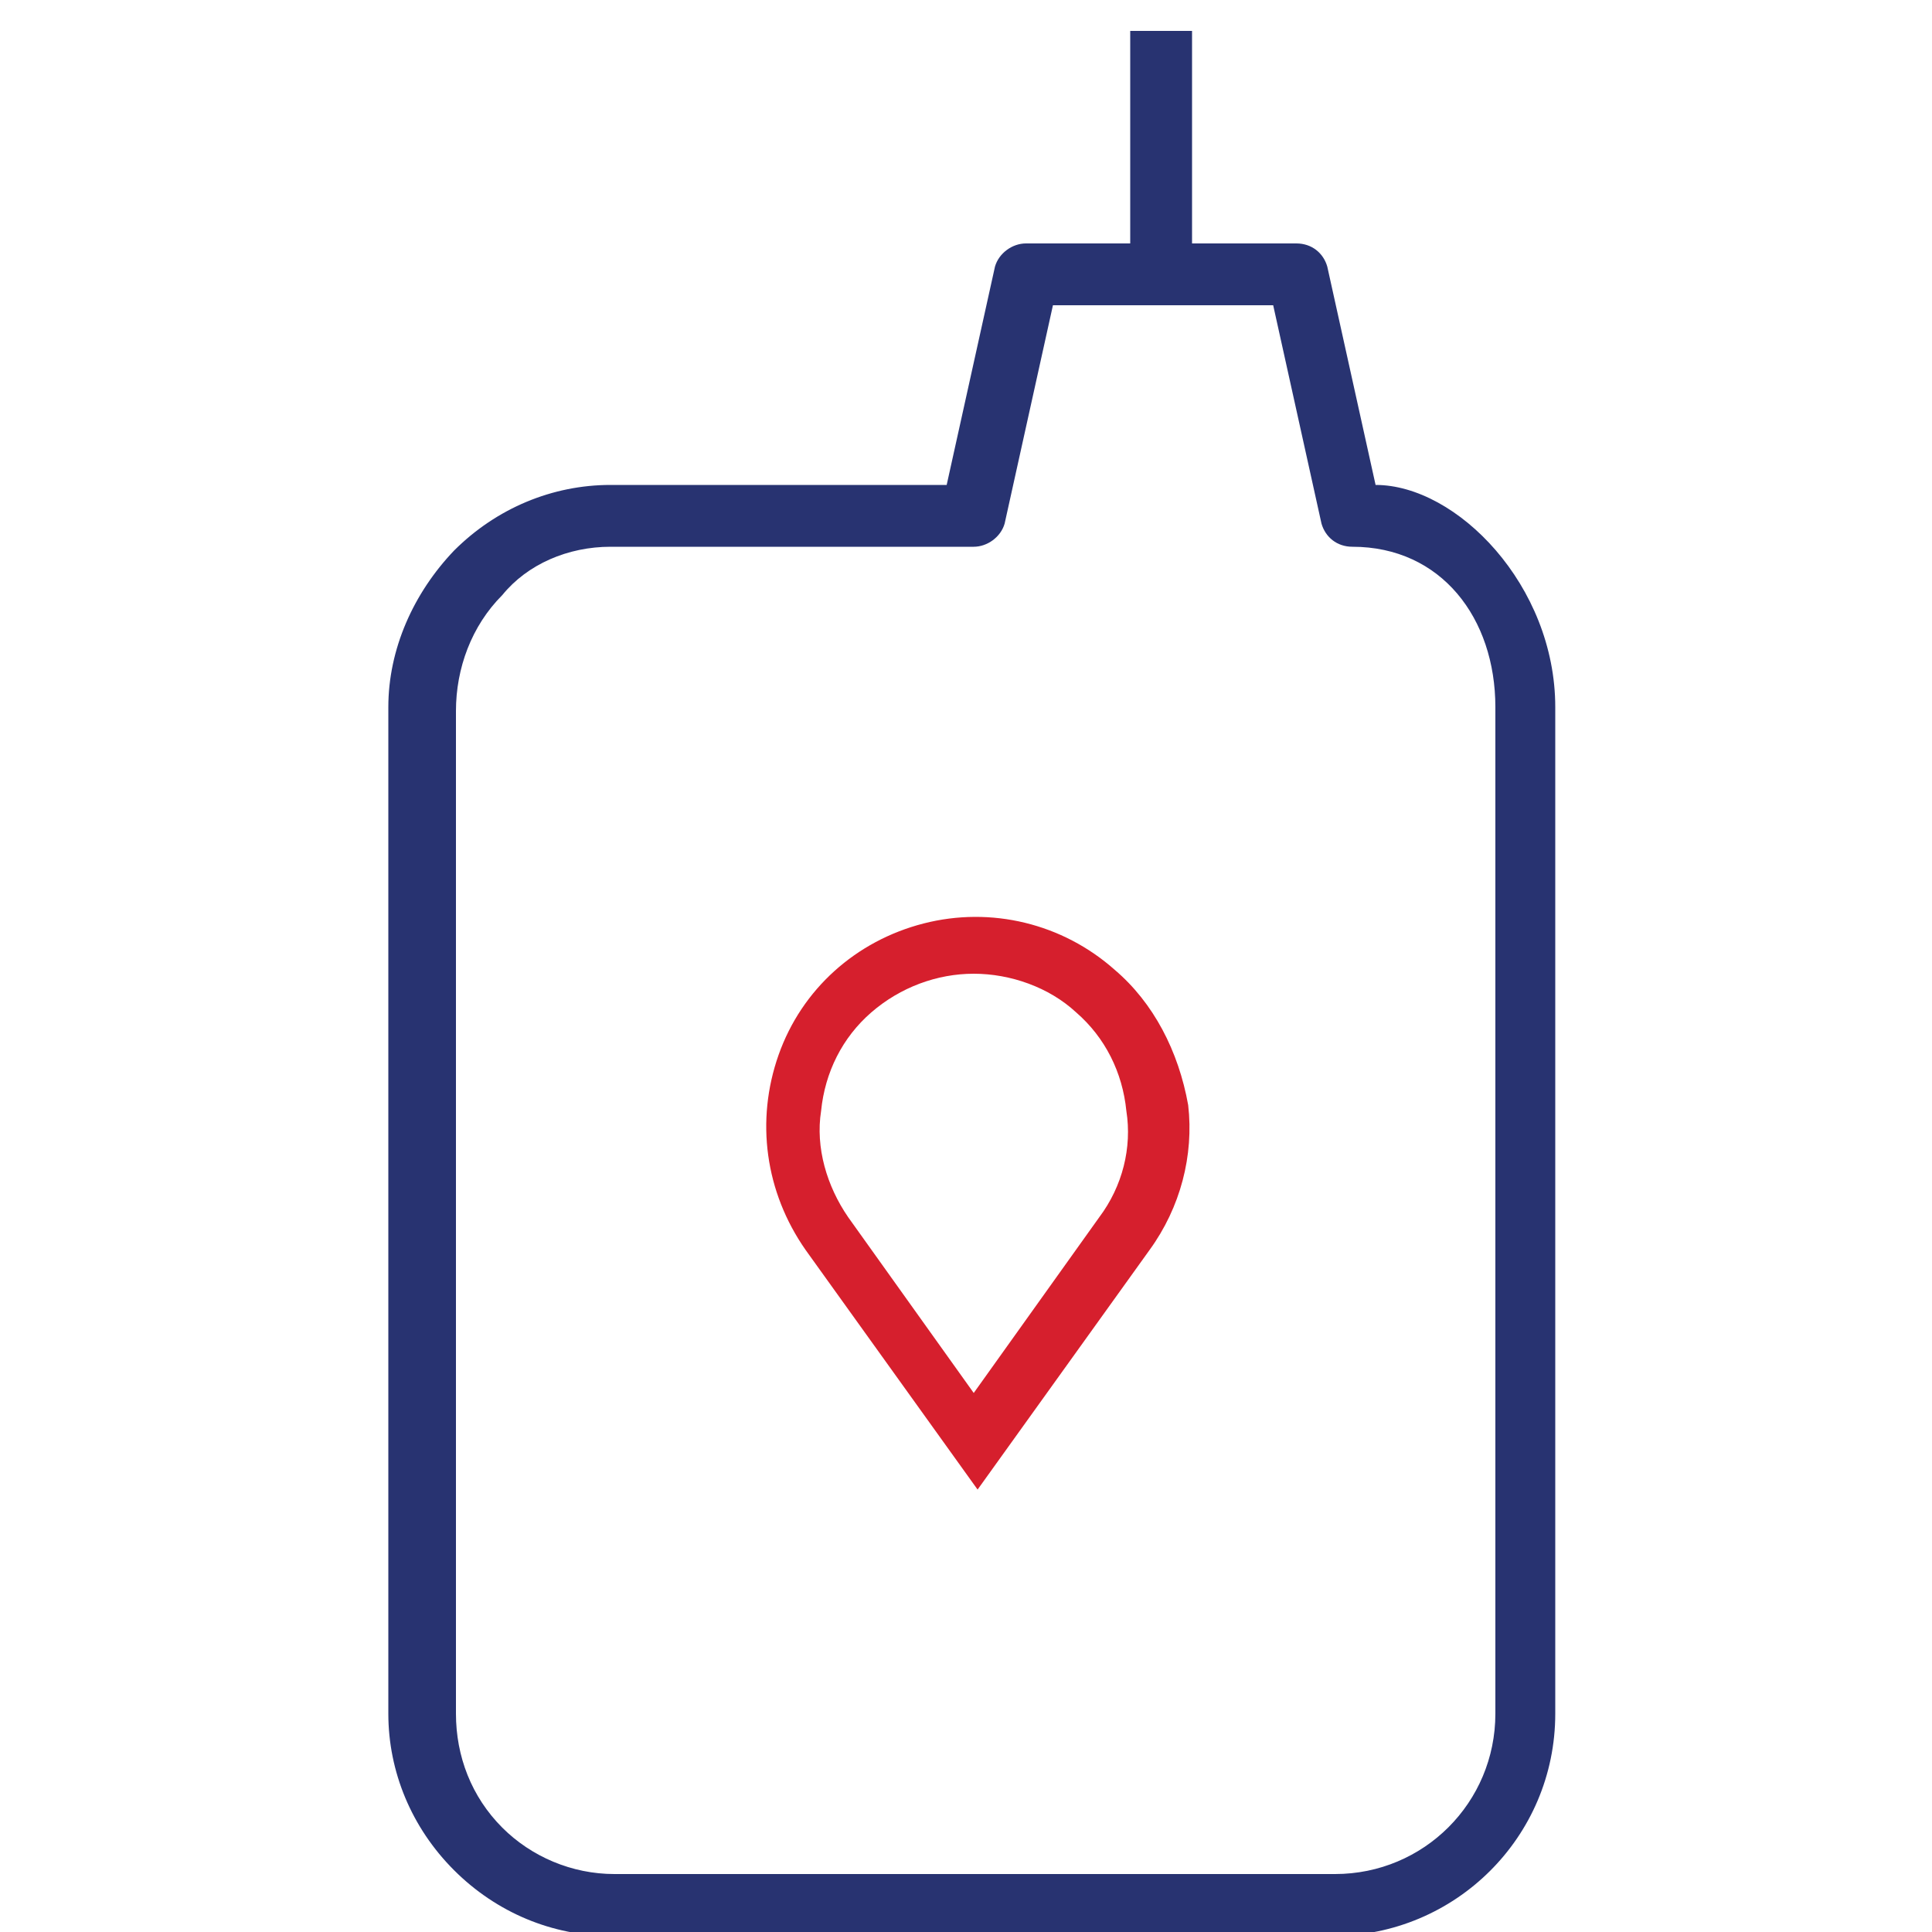 <?xml version="1.0" encoding="utf-8"?>
<!-- Generator: Adobe Illustrator 21.1.0, SVG Export Plug-In . SVG Version: 6.00 Build 0)  -->
<svg version="1.1" id="Layer_1" xmlns="http://www.w3.org/2000/svg" xmlns:xlink="http://www.w3.org/1999/xlink" x="0px" y="0px"
	 viewBox="0 0 100 100" style="enable-background:new 0 0 100 100;" xml:space="preserve">
<style type="text/css">
	.st0{fill:#283371;}
	.st1{fill:#D61F2D;}
</style>
<path class="st0" d="M31.6,28.3h18.8c0.7,0,1.4-0.5,1.6-1.2l2.5-11.3h11.4l2.5,11.3c0.2,0.7,0.8,1.2,1.6,1.2l0,0
	c4.6,0,7.4,3.7,7.4,8.3v52.1c0,4.6-3.7,8.3-8.3,8.3H31.8c-2.2,0-4.3-0.9-5.8-2.4c-1.6-1.6-2.4-3.7-2.4-5.9V36.8c0-2.2,0.8-4.4,2.4-6
	C27.3,29.2,29.4,28.3,31.6,28.3L31.6,28.3z M31.6,100.2H69c6.3,0,11.5-5.1,11.5-11.5V36.6c0-6.3-5.1-11.5-9.3-11.5l0,0l-2.5-11.3
	l0,0c-0.2-0.7-0.8-1.2-1.6-1.2h-5.4v-11l0,0h-3.2v11h-5.4c-0.7,0-1.4,0.5-1.6,1.2L49,25.1H31.6c-3,0-5.9,1.2-8.1,3.4
	c-2.1,2.2-3.4,5.1-3.4,8.1v52.1c0,3,1.2,5.9,3.4,8.1C25.7,99,28.6,100.2,31.6,100.2L31.6,100.2z"/>
<path class="st1" d="M56.9,63l-6.5,9.1L43.9,63c-1.1-1.6-1.7-3.6-1.4-5.5c0.2-2,1.1-3.8,2.6-5.1s3.4-2,5.3-2c1.9,0,3.9,0.7,5.3,2
	c1.5,1.3,2.4,3.1,2.6,5.1C58.6,59.4,58.1,61.4,56.9,63L56.9,63z M57.7,50.2c-2.7-2.4-6.4-3.3-9.9-2.4c-3.5,0.9-6.3,3.4-7.5,6.8
	c-1.2,3.4-0.7,7.1,1.4,10.1l8.9,12.4l8.9-12.4c1.6-2.2,2.3-4.9,2-7.5C61,54.4,59.7,51.9,57.7,50.2L57.7,50.2z"/>
</svg>
